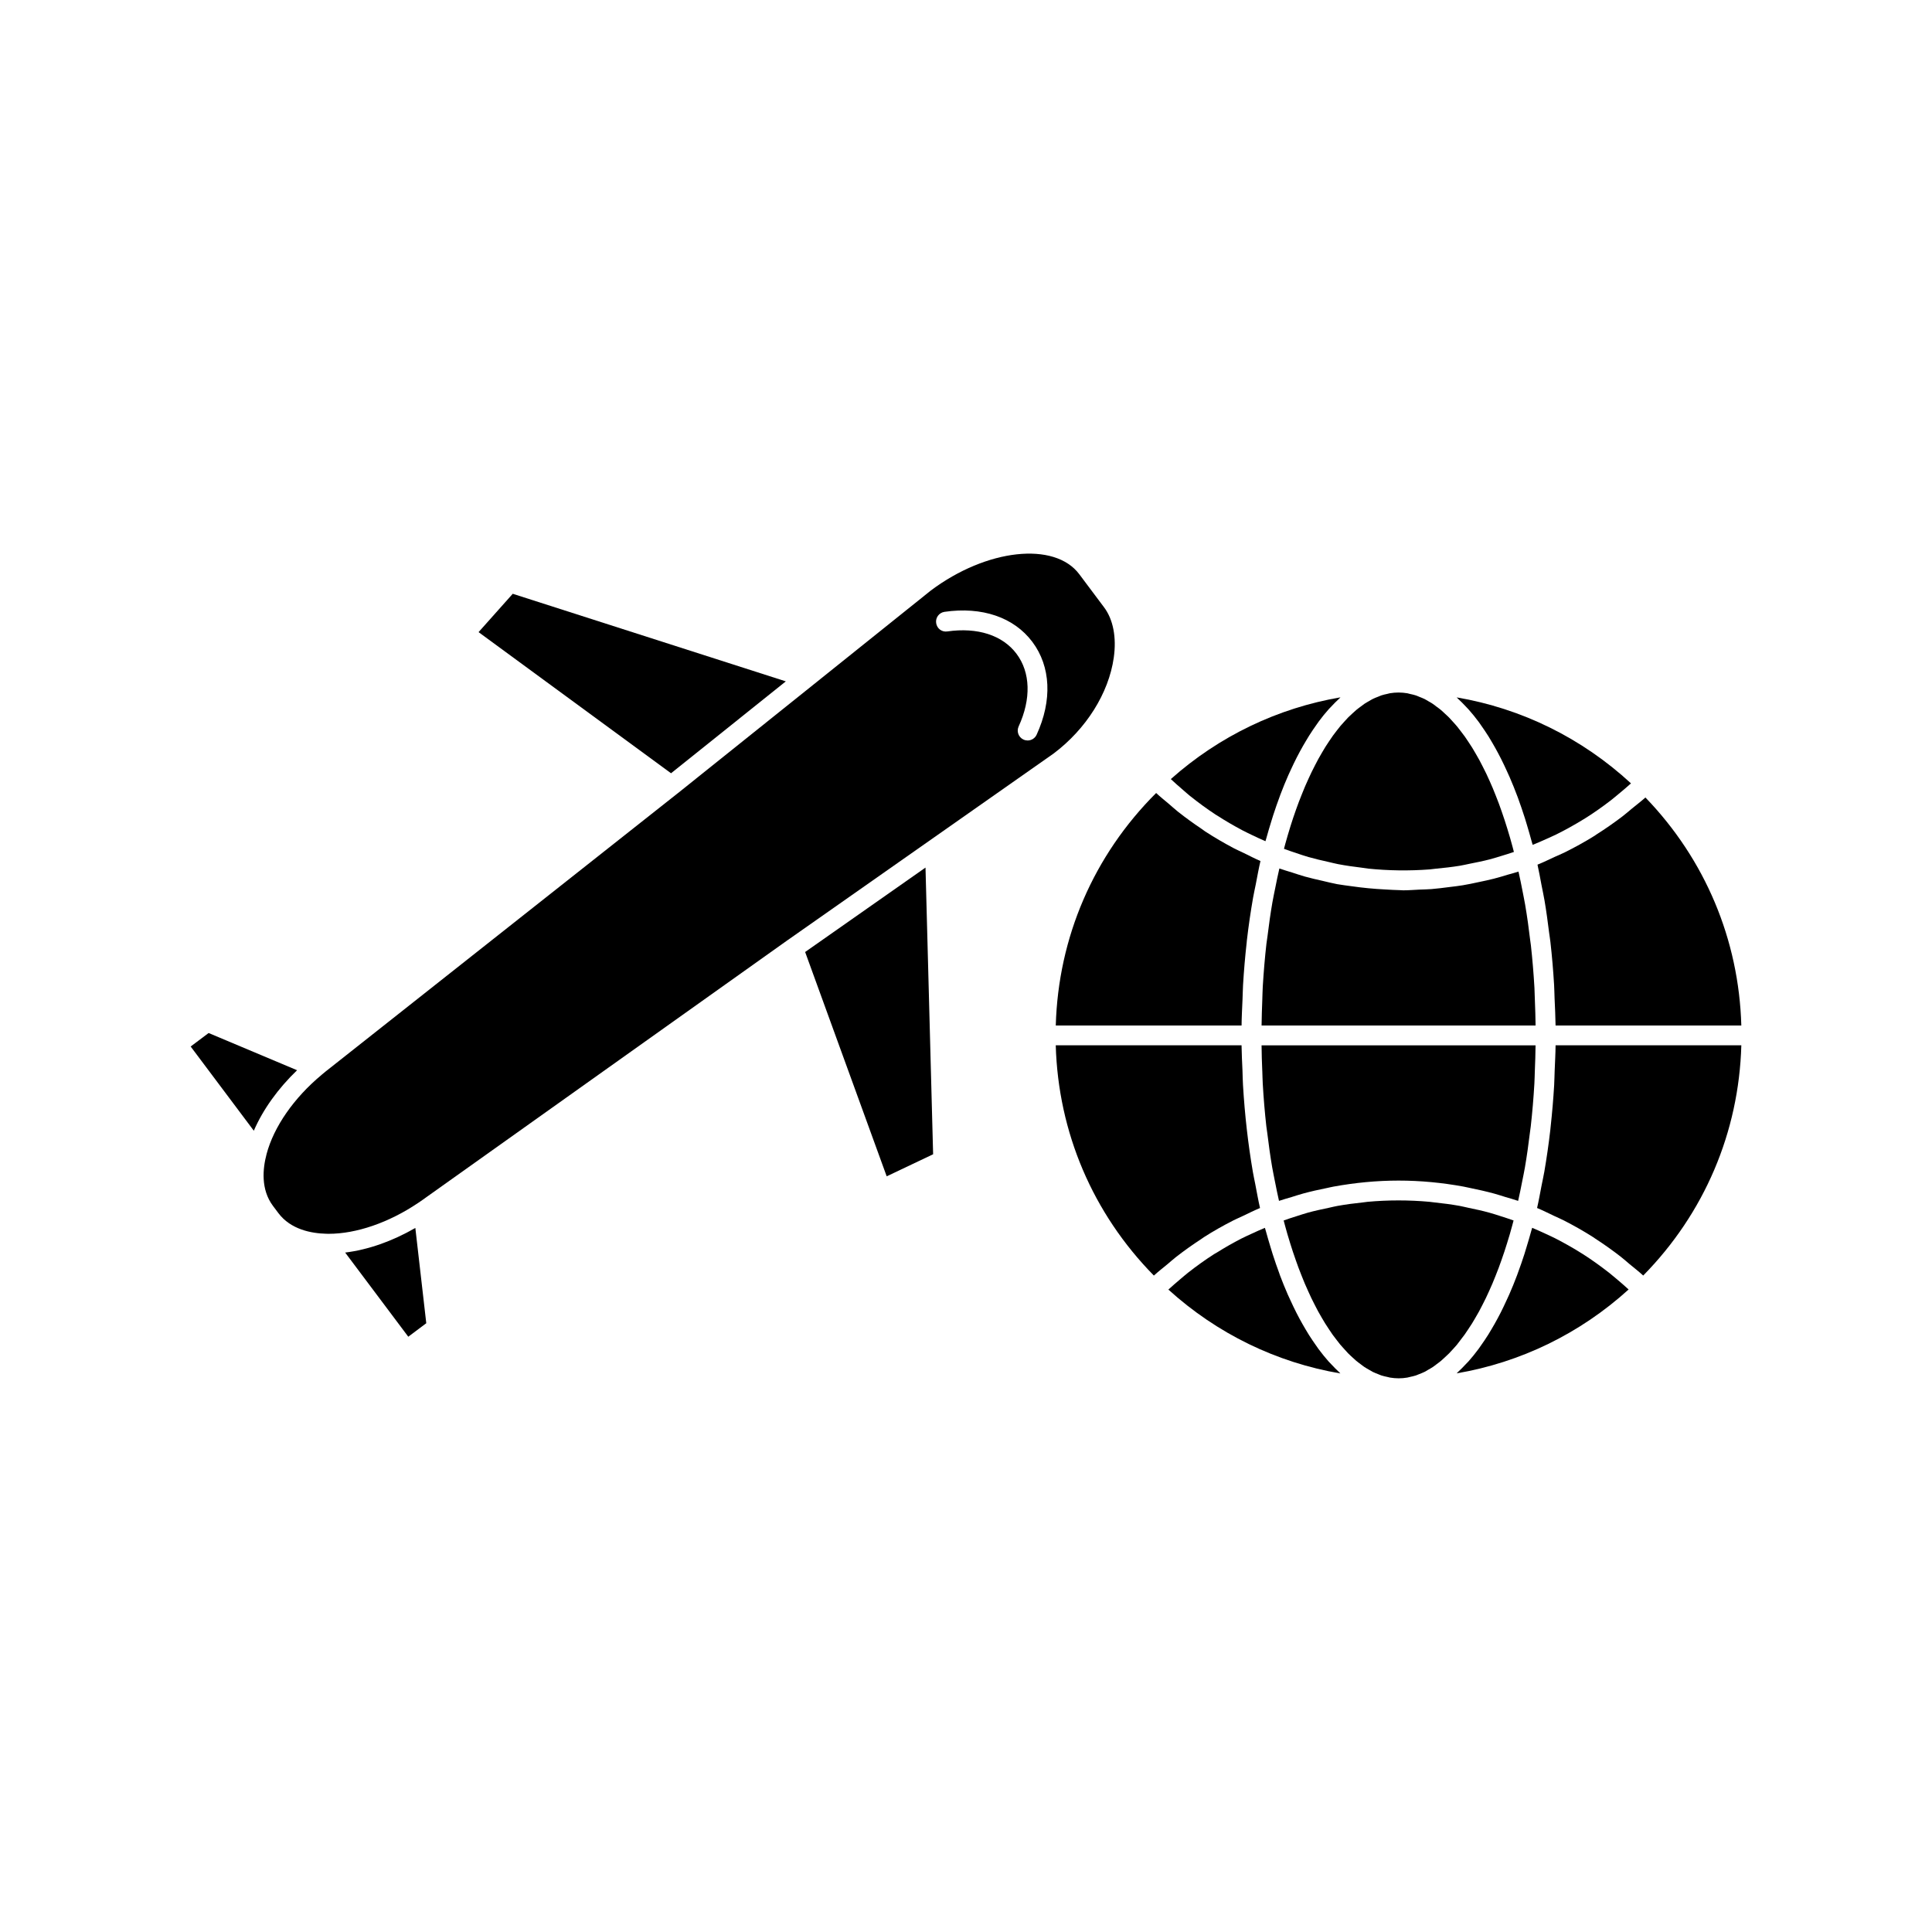 <?xml version="1.0" encoding="UTF-8"?>
<!-- Uploaded to: SVG Repo, www.svgrepo.com, Generator: SVG Repo Mixer Tools -->
<svg fill="#000000" width="800px" height="800px" version="1.1" viewBox="144 144 512 512" xmlns="http://www.w3.org/2000/svg">
 <g>
  <path d="m478.52 427.79c0.047 1.117 0.059 2.25 0.121 3.371 0.219 3.82 0.535 7.598 0.949 11.309 0.074 0.625 0.18 1.219 0.258 1.844 0.371 3.059 0.793 6.086 1.297 9.043 0.219 1.285 0.5 2.519 0.738 3.789 0.332 1.723 0.691 3.418 1.066 5.098 1.102-0.383 2.227-0.672 3.332-1.012 1.02-0.316 2.035-0.652 3.066-0.934 2.078-0.566 4.176-1.035 6.289-1.457 0.598-0.121 1.195-0.277 1.801-0.383 5.652-1.027 11.395-1.59 17.199-1.59 5.805 0 11.551 0.555 17.207 1.59 0.562 0.105 1.117 0.246 1.68 0.355 2.152 0.438 4.293 0.914 6.418 1.492 1.004 0.273 1.988 0.605 2.981 0.906 1.133 0.348 2.277 0.641 3.402 1.035 0.379-1.691 0.738-3.402 1.07-5.137 0.242-1.25 0.516-2.473 0.73-3.742 0.516-2.992 0.938-6.051 1.316-9.148 0.074-0.586 0.172-1.148 0.234-1.738 0.418-3.715 0.734-7.5 0.957-11.316 0.066-1.117 0.078-2.258 0.121-3.387 0.102-2.242 0.164-4.488 0.188-6.75l-72.609-0.004c0.023 2.262 0.086 4.512 0.188 6.766z"/>
  <path d="m550.76 409.11c-0.047-1.113-0.059-2.231-0.117-3.336-0.219-3.789-0.531-7.547-0.938-11.23-0.047-0.426-0.121-0.836-0.172-1.258-0.379-3.238-0.824-6.438-1.359-9.562-0.195-1.148-0.438-2.246-0.645-3.375-0.348-1.82-0.719-3.609-1.113-5.367-0.898 0.305-1.828 0.52-2.734 0.789-1.254 0.379-2.516 0.766-3.785 1.09-1.332 0.34-2.684 0.625-4.031 0.906-1.406 0.305-2.809 0.605-4.227 0.84-1.191 0.195-2.387 0.332-3.586 0.477-1.574 0.199-3.148 0.41-4.727 0.535-1.055 0.082-2.109 0.094-3.168 0.137-1.422 0.066-2.852 0.188-4.281 0.188-0.289 0-0.566-0.035-0.855-0.043-1.324-0.012-2.641-0.121-3.957-0.184-2.969-0.148-5.914-0.43-8.844-0.852-1.281-0.184-2.566-0.32-3.84-0.551-1.324-0.246-2.617-0.582-3.93-0.887-1.555-0.352-3.113-0.699-4.644-1.129-1.148-0.324-2.281-0.715-3.418-1.082-1.113-0.355-2.246-0.66-3.344-1.059-0.387 1.691-0.754 3.402-1.09 5.144-0.246 1.266-0.531 2.508-0.75 3.801-0.516 2.953-0.934 5.984-1.312 9.043-0.082 0.66-0.199 1.289-0.277 1.957-0.426 3.731-0.738 7.543-0.973 11.387-0.066 1.156-0.078 2.332-0.125 3.5-0.094 2.25-0.156 4.508-0.188 6.781h72.613c-0.027-2.231-0.094-4.449-0.184-6.66z"/>
  <path d="m532.57 331.36c0.211 0.23 0.426 0.43 0.637 0.672 0.922 1.039 1.832 2.156 2.715 3.352 0.184 0.25 0.355 0.531 0.539 0.777 0.691 0.977 1.375 1.984 2.043 3.051 0.277 0.438 0.547 0.898 0.809 1.355 0.566 0.961 1.133 1.953 1.676 2.981 0.273 0.504 0.539 1.008 0.797 1.527 0.562 1.125 1.117 2.289 1.652 3.481 0.203 0.461 0.418 0.902 0.621 1.371 0.738 1.695 1.441 3.441 2.125 5.273 0.035 0.094 0.066 0.188 0.102 0.277 0.637 1.73 1.242 3.531 1.836 5.379 0.188 0.594 0.367 1.211 0.551 1.82 0.418 1.406 0.836 2.828 1.227 4.289 0.082 0.32 0.18 0.609 0.27 0.93 1.281-0.523 2.555-1.055 3.809-1.637 0.82-0.379 1.652-0.73 2.461-1.129 2.43-1.211 4.801-2.519 7.106-3.945 0.105-0.066 0.211-0.109 0.316-0.18 2.402-1.496 4.723-3.137 6.984-4.871 0.719-0.547 1.395-1.148 2.094-1.715 1.117-0.906 2.211-1.859 3.289-2.816-13.027-12.023-28.988-19.852-46.191-22.785 0.121 0.109 0.242 0.25 0.363 0.367 0.734 0.672 1.453 1.406 2.172 2.176z"/>
  <path d="m357.37 396.29 21.613 59.449 12.305-5.844-2.019-75.977z"/>
  <path d="m423.19 343.71c8.637-6.477 14.633-15.996 15.969-25.418 0.766-5.379-0.148-10.133-2.582-13.367l-6.555-8.75c-6.543-8.738-24.578-6.758-39.344 4.32l-31.32 25.102c-0.004 0-0.004 0.004-0.012 0.012l-35.793 28.66c-0.004 0-0.004 0-0.012 0.004l-0.004 0.004-91.977 72.68c-0.82 0.625-1.562 1.238-2.309 1.859 0 0 0 0.012-0.004 0.012-7.359 6.121-12.68 13.777-14.602 21.004v0.012c-1.027 3.856-1.574 9.367 1.699 13.738l1.422 1.895c3.273 4.359 8.723 5.383 12.715 5.481l0.637 0.012c7.32 0 15.934-2.965 23.633-8.145 0.004-0.004 0.012 0 0.016-0.004 0.797-0.539 1.594-1.09 2.379-1.668l95.551-67.984c0.004 0 0.004 0 0.012-0.004l0.004-0.004 37.539-26.336zm-28.891-37.566c9.934-1.441 18.398 1.441 23.289 7.965 4.894 6.527 5.305 15.492 1.129 24.598-0.441 0.961-1.391 1.527-2.383 1.527-0.367 0-0.738-0.078-1.098-0.242-1.316-0.605-1.891-2.164-1.285-3.481 3.348-7.293 3.144-14.316-0.562-19.25-3.699-4.934-10.359-7.07-18.32-5.926-1.469 0.23-2.766-0.77-2.977-2.211-0.219-1.434 0.773-2.766 2.207-2.981z"/>
  <path d="m462.37 472.34c0.23-0.148 0.445-0.324 0.676-0.473 2.523-1.617 5.137-3.086 7.812-4.449 0.836-0.426 1.707-0.781 2.551-1.191 1.496-0.707 2.969-1.453 4.508-2.09-0.477-2.078-0.859-4.262-1.273-6.406-0.199-1.043-0.438-2.051-0.613-3.113-1.273-7.391-2.156-15.141-2.625-23.07-0.078-1.273-0.09-2.566-0.137-3.852-0.094-2.227-0.219-4.441-0.246-6.68h-49.238c0.645 23.055 9.805 44.547 26.004 61.023 1.145-1.043 2.356-1.988 3.547-2.969 0.789-0.66 1.555-1.355 2.363-1.984 2.16-1.68 4.383-3.258 6.672-4.746z"/>
  <path d="m497.23 338.97c-0.32 0.438-0.625 0.902-0.934 1.363-0.34 0.508-0.688 1.012-1.023 1.555-0.305 0.484-0.598 0.996-0.902 1.508-0.332 0.562-0.656 1.117-0.98 1.707-0.293 0.535-0.578 1.09-0.867 1.648-0.32 0.609-0.629 1.219-0.938 1.859-0.289 0.582-0.562 1.195-0.84 1.801-0.293 0.652-0.586 1.301-0.883 1.977-0.273 0.629-0.535 1.281-0.793 1.938-0.285 0.699-0.562 1.402-0.84 2.125-0.25 0.672-0.5 1.359-0.75 2.051-0.27 0.75-0.531 1.5-0.789 2.277-0.234 0.707-0.461 1.422-0.691 2.144-0.25 0.805-0.5 1.617-0.738 2.441-0.219 0.738-0.43 1.492-0.641 2.25-0.117 0.441-0.234 0.887-0.352 1.332 1.102 0.41 2.211 0.789 3.328 1.156 1.055 0.348 2.098 0.719 3.168 1.023 1.711 0.488 3.441 0.883 5.176 1.27 0.887 0.199 1.762 0.438 2.656 0.609 2.078 0.398 4.184 0.691 6.289 0.945 0.562 0.074 1.125 0.18 1.684 0.242 5.414 0.551 10.875 0.621 16.297 0.211 0.582-0.047 1.16-0.141 1.738-0.199 2.094-0.199 4.191-0.43 6.266-0.77 0.859-0.141 1.707-0.348 2.562-0.52 1.777-0.348 3.559-0.707 5.316-1.16 1.004-0.262 1.988-0.582 2.981-0.875 1.164-0.34 2.32-0.715 3.469-1.102-0.109-0.438-0.227-0.871-0.336-1.301-0.215-0.805-0.438-1.605-0.66-2.387-0.23-0.809-0.473-1.609-0.719-2.398-0.23-0.766-0.469-1.523-0.715-2.262-0.25-0.766-0.508-1.523-0.766-2.266-0.258-0.73-0.508-1.449-0.766-2.152-0.27-0.715-0.539-1.41-0.812-2.094-0.273-0.691-0.547-1.379-0.824-2.047-0.277-0.668-0.566-1.312-0.855-1.957-0.289-0.641-0.57-1.273-0.867-1.891-0.305-0.629-0.609-1.234-0.918-1.836-0.301-0.586-0.594-1.18-0.898-1.738-0.316-0.578-0.637-1.129-0.957-1.68-0.316-0.547-0.625-1.086-0.945-1.605-0.324-0.523-0.656-1.012-0.988-1.516-0.324-0.488-0.645-0.988-0.977-1.449-0.34-0.477-0.688-0.918-1.035-1.371-0.332-0.438-0.66-0.883-0.996-1.285-0.352-0.43-0.715-0.812-1.07-1.211-0.336-0.379-0.676-0.766-1.02-1.117-0.367-0.379-0.746-0.715-1.117-1.059-0.34-0.32-0.684-0.652-1.023-0.945-0.387-0.324-0.781-0.605-1.18-0.898-0.336-0.258-0.672-0.531-1.012-0.762-0.414-0.277-0.828-0.504-1.25-0.746-0.332-0.184-0.652-0.398-0.98-0.562-0.445-0.219-0.891-0.383-1.344-0.562-0.309-0.121-0.613-0.277-0.93-0.379-0.5-0.168-1.004-0.273-1.512-0.383-0.262-0.062-0.52-0.148-0.777-0.195-0.766-0.125-1.543-0.195-2.312-0.195-0.766 0-1.527 0.066-2.289 0.188-0.262 0.047-0.516 0.133-0.77 0.188-0.5 0.109-0.996 0.215-1.496 0.379-0.301 0.102-0.594 0.246-0.891 0.363-0.453 0.18-0.902 0.34-1.348 0.562-0.324 0.156-0.641 0.363-0.961 0.547-0.418 0.242-0.84 0.461-1.254 0.738-0.324 0.215-0.641 0.477-0.965 0.715-0.402 0.301-0.809 0.582-1.207 0.918-0.332 0.273-0.645 0.582-0.973 0.875-0.383 0.352-0.77 0.699-1.16 1.082-0.324 0.332-0.645 0.703-0.973 1.055-0.367 0.402-0.738 0.797-1.105 1.234-0.32 0.383-0.637 0.805-0.957 1.207-0.352 0.453-0.707 0.902-1.059 1.391z"/>
  <path d="m473.27 409.14c0.059-1.359 0.074-2.723 0.148-4.066 0.227-3.816 0.547-7.578 0.965-11.285 0.02-0.172 0.027-0.352 0.047-0.531 0.445-3.871 1.004-7.668 1.652-11.379 0.211-1.219 0.484-2.371 0.719-3.57 0.398-2.059 0.766-4.141 1.234-6.129-1.484-0.637-2.902-1.387-4.344-2.09-0.887-0.43-1.793-0.82-2.664-1.273-2.617-1.387-5.168-2.867-7.641-4.477-0.34-0.227-0.66-0.488-1.004-0.719-2.125-1.426-4.207-2.93-6.219-4.523-0.805-0.641-1.562-1.344-2.348-2.012-1.148-0.977-2.324-1.898-3.426-2.934-16.578 16.547-25.945 38.254-26.598 61.613h49.238c0.02-2.219 0.145-4.418 0.238-6.625z"/>
  <path d="m459.4 354.96c2.18 1.738 4.418 3.391 6.742 4.914 0.105 0.066 0.211 0.121 0.316 0.188 2.227 1.438 4.512 2.769 6.863 4.016 0.789 0.418 1.609 0.789 2.41 1.188 1.195 0.582 2.41 1.133 3.625 1.664 0.082-0.285 0.168-0.547 0.246-0.824 0.398-1.453 0.82-2.867 1.25-4.258 0.18-0.582 0.352-1.176 0.539-1.746 0.582-1.793 1.188-3.543 1.82-5.223 0.035-0.102 0.066-0.203 0.109-0.305 0.672-1.785 1.375-3.484 2.098-5.133 0.211-0.484 0.43-0.93 0.645-1.402 0.523-1.141 1.055-2.258 1.605-3.328 0.273-0.531 0.547-1.039 0.82-1.555 0.531-0.98 1.066-1.922 1.617-2.832 0.285-0.473 0.555-0.938 0.844-1.391 0.613-0.98 1.242-1.898 1.883-2.797 0.219-0.316 0.438-0.645 0.66-0.945 0.871-1.172 1.758-2.273 2.672-3.285 0.156-0.18 0.324-0.332 0.488-0.508 0.75-0.809 1.508-1.578 2.281-2.289 0.105-0.102 0.203-0.215 0.309-0.309-16.641 2.844-32.176 10.281-44.961 21.664 1.035 0.961 2.078 1.906 3.152 2.809 0.656 0.57 1.293 1.152 1.965 1.688z"/>
  <path d="m235.47 475.94 16.73 22.305 4.766-3.578-2.898-25.25c-6.133 3.539-12.523 5.781-18.598 6.523z"/>
  <path d="m199.29 417.76-4.762 3.574 16.734 22.32c2.414-5.582 6.391-11.156 11.469-16.031z"/>
  <path d="m352.25 324.57-72.367-23.211-9.059 10.164 51.012 37.398z"/>
  <path d="m576.47 358.29c-0.82 0.672-1.617 1.379-2.449 2.019-2.242 1.707-4.539 3.312-6.906 4.809-0.188 0.121-0.363 0.27-0.555 0.383-2.57 1.605-5.227 3.059-7.945 4.414-0.844 0.418-1.73 0.766-2.594 1.164-1.516 0.703-3.012 1.438-4.57 2.062 0.395 1.742 0.707 3.578 1.055 5.367 0.262 1.363 0.555 2.688 0.797 4.074 0.484 2.816 0.871 5.715 1.234 8.629 0.105 0.812 0.246 1.602 0.336 2.426 0.426 3.754 0.75 7.566 0.98 11.426 0.066 1.16 0.078 2.332 0.125 3.496 0.105 2.398 0.23 4.797 0.262 7.215h49.227c-0.641-22.75-9.59-44.035-25.418-60.43-1.152 1.031-2.387 1.965-3.578 2.945z"/>
  <path d="m570.37 481.25c-2.242-1.742-4.527-3.391-6.906-4.914-0.062-0.043-0.125-0.074-0.188-0.109-2.297-1.457-4.672-2.793-7.09-4.039-0.805-0.414-1.637-0.766-2.449-1.16-1.211-0.578-2.457-1.113-3.699-1.645-0.094 0.348-0.195 0.668-0.293 1.008-0.363 1.34-0.75 2.644-1.145 3.93-0.211 0.691-0.414 1.395-0.629 2.066-0.531 1.637-1.074 3.219-1.645 4.754-0.102 0.27-0.188 0.547-0.289 0.809-0.66 1.77-1.359 3.457-2.074 5.098-0.234 0.539-0.484 1.051-0.723 1.574-0.504 1.098-1.008 2.172-1.531 3.203-0.293 0.566-0.582 1.125-0.875 1.668-0.516 0.957-1.035 1.875-1.57 2.766-0.301 0.5-0.586 0.996-0.891 1.48-0.609 0.973-1.238 1.891-1.867 2.781-0.23 0.324-0.453 0.668-0.688 0.98-0.867 1.172-1.758 2.273-2.66 3.289-0.203 0.23-0.418 0.426-0.625 0.645-0.715 0.766-1.434 1.5-2.168 2.18-0.117 0.109-0.227 0.242-0.34 0.34 16.93-2.887 32.676-10.523 45.574-22.227-1.086-0.988-2.184-1.957-3.312-2.891-0.645-0.508-1.262-1.074-1.918-1.586z"/>
  <path d="m556.01 427.58c-0.059 1.332-0.066 2.672-0.141 3.992-0.219 3.684-0.531 7.328-0.922 10.914-0.035 0.34-0.062 0.688-0.105 1.023-0.43 3.738-0.965 7.398-1.578 10.988-0.219 1.273-0.504 2.492-0.746 3.746-0.383 1.969-0.734 3.977-1.176 5.887 1.539 0.637 3.008 1.387 4.496 2.09 0.852 0.402 1.727 0.766 2.562 1.191 2.676 1.371 5.289 2.844 7.82 4.461 0.184 0.117 0.352 0.258 0.535 0.371 2.336 1.512 4.613 3.129 6.816 4.844 0.789 0.613 1.531 1.297 2.305 1.938 1.203 0.992 2.43 1.945 3.59 3.008 16.199-16.473 25.359-37.957 26.004-61.023h-49.227c-0.02 2.211-0.148 4.383-0.234 6.57z"/>
  <path d="m531.04 499.13c0.363-0.469 0.73-0.934 1.086-1.426 0.309-0.438 0.613-0.902 0.918-1.359 0.348-0.523 0.703-1.039 1.043-1.59 0.305-0.488 0.598-1.004 0.898-1.512 0.332-0.566 0.66-1.133 0.988-1.723 0.301-0.547 0.586-1.117 0.875-1.684 0.32-0.609 0.629-1.219 0.934-1.859 0.289-0.586 0.562-1.203 0.84-1.816 0.301-0.66 0.594-1.324 0.887-2.012 0.273-0.637 0.535-1.297 0.797-1.953 0.285-0.703 0.555-1.41 0.836-2.141 0.258-0.676 0.504-1.379 0.75-2.078 0.27-0.762 0.535-1.516 0.789-2.297 0.234-0.715 0.469-1.438 0.691-2.168 0.258-0.812 0.508-1.637 0.75-2.465 0.215-0.738 0.418-1.492 0.625-2.246 0.121-0.453 0.242-0.906 0.363-1.363-1.172-0.414-2.336-0.805-3.516-1.172-0.988-0.309-1.953-0.641-2.945-0.906-1.812-0.5-3.633-0.891-5.469-1.27-0.793-0.168-1.586-0.371-2.383-0.52-2.227-0.398-4.473-0.688-6.711-0.922-0.426-0.043-0.844-0.121-1.27-0.156-5.453-0.492-10.938-0.492-16.379 0-0.43 0.035-0.852 0.117-1.273 0.164-2.246 0.23-4.481 0.523-6.703 0.922-0.797 0.141-1.594 0.348-2.387 0.52-1.828 0.379-3.648 0.77-5.453 1.266-0.992 0.273-1.973 0.609-2.953 0.918-1.172 0.355-2.332 0.75-3.484 1.16 0.117 0.445 0.23 0.891 0.352 1.332 0.203 0.766 0.418 1.531 0.637 2.281 0.242 0.836 0.492 1.652 0.75 2.473 0.219 0.723 0.445 1.438 0.684 2.141 0.262 0.797 0.535 1.578 0.809 2.352 0.234 0.676 0.477 1.348 0.723 2.012 0.285 0.754 0.57 1.484 0.867 2.215 0.25 0.637 0.508 1.27 0.766 1.891 0.301 0.703 0.605 1.379 0.914 2.059 0.27 0.594 0.539 1.195 0.812 1.77 0.316 0.66 0.641 1.289 0.965 1.922 0.277 0.547 0.555 1.09 0.84 1.617 0.332 0.613 0.676 1.195 1.02 1.785 0.293 0.492 0.57 0.988 0.871 1.457 0.348 0.562 0.707 1.098 1.059 1.625 0.305 0.445 0.594 0.902 0.898 1.328 0.363 0.508 0.738 0.98 1.105 1.453 0.309 0.395 0.609 0.805 0.922 1.18 0.379 0.453 0.766 0.867 1.148 1.285 0.316 0.34 0.621 0.703 0.938 1.023 0.387 0.398 0.793 0.754 1.191 1.125 0.32 0.289 0.629 0.594 0.949 0.859 0.41 0.34 0.82 0.637 1.234 0.945 0.32 0.234 0.629 0.492 0.949 0.703 0.426 0.285 0.855 0.516 1.285 0.762 0.316 0.18 0.625 0.379 0.938 0.539 0.457 0.227 0.918 0.395 1.375 0.578 0.301 0.109 0.582 0.262 0.883 0.355 0.516 0.168 1.035 0.277 1.555 0.387 0.246 0.059 0.488 0.137 0.734 0.18 0.766 0.125 1.531 0.195 2.297 0.195 0.766 0 1.539-0.066 2.297-0.195 0.246-0.043 0.492-0.125 0.746-0.18 0.516-0.117 1.027-0.219 1.539-0.387 0.301-0.102 0.582-0.246 0.883-0.355 0.457-0.184 0.918-0.352 1.375-0.578 0.309-0.152 0.613-0.352 0.922-0.531 0.438-0.25 0.871-0.484 1.301-0.766 0.32-0.211 0.625-0.469 0.938-0.699 0.414-0.309 0.828-0.605 1.238-0.949 0.324-0.27 0.641-0.578 0.961-0.871 0.395-0.363 0.789-0.719 1.18-1.113 0.324-0.324 0.637-0.688 0.949-1.027 0.379-0.418 0.766-0.828 1.141-1.281 0.301-0.387 0.605-0.801 0.918-1.207z"/>
  <path d="m496.78 505.52c-0.23-0.25-0.469-0.473-0.699-0.73-0.898-1.012-1.777-2.106-2.644-3.266-0.242-0.332-0.477-0.688-0.715-1.023-0.625-0.883-1.242-1.789-1.848-2.746-0.305-0.477-0.594-0.98-0.891-1.477-0.539-0.902-1.066-1.832-1.586-2.793-0.285-0.539-0.566-1.07-0.852-1.625-0.539-1.059-1.059-2.164-1.574-3.289-0.227-0.5-0.461-0.98-0.688-1.492-0.719-1.648-1.422-3.363-2.09-5.144-0.059-0.156-0.109-0.332-0.168-0.5-0.609-1.645-1.195-3.336-1.758-5.09-0.199-0.621-0.383-1.258-0.578-1.895-0.41-1.344-0.809-2.703-1.191-4.098-0.094-0.332-0.195-0.629-0.285-0.965-1.203 0.516-2.398 1.023-3.574 1.586-0.875 0.414-1.77 0.797-2.629 1.242-2.234 1.148-4.414 2.394-6.539 3.723-0.242 0.152-0.504 0.277-0.746 0.43-2.34 1.5-4.609 3.133-6.816 4.856-0.707 0.547-1.375 1.156-2.074 1.727-1.086 0.902-2.144 1.848-3.203 2.797 12.906 11.703 28.648 19.34 45.578 22.227-0.121-0.109-0.242-0.25-0.355-0.363-0.688-0.641-1.387-1.352-2.074-2.09z"/>
 </g>
</svg>